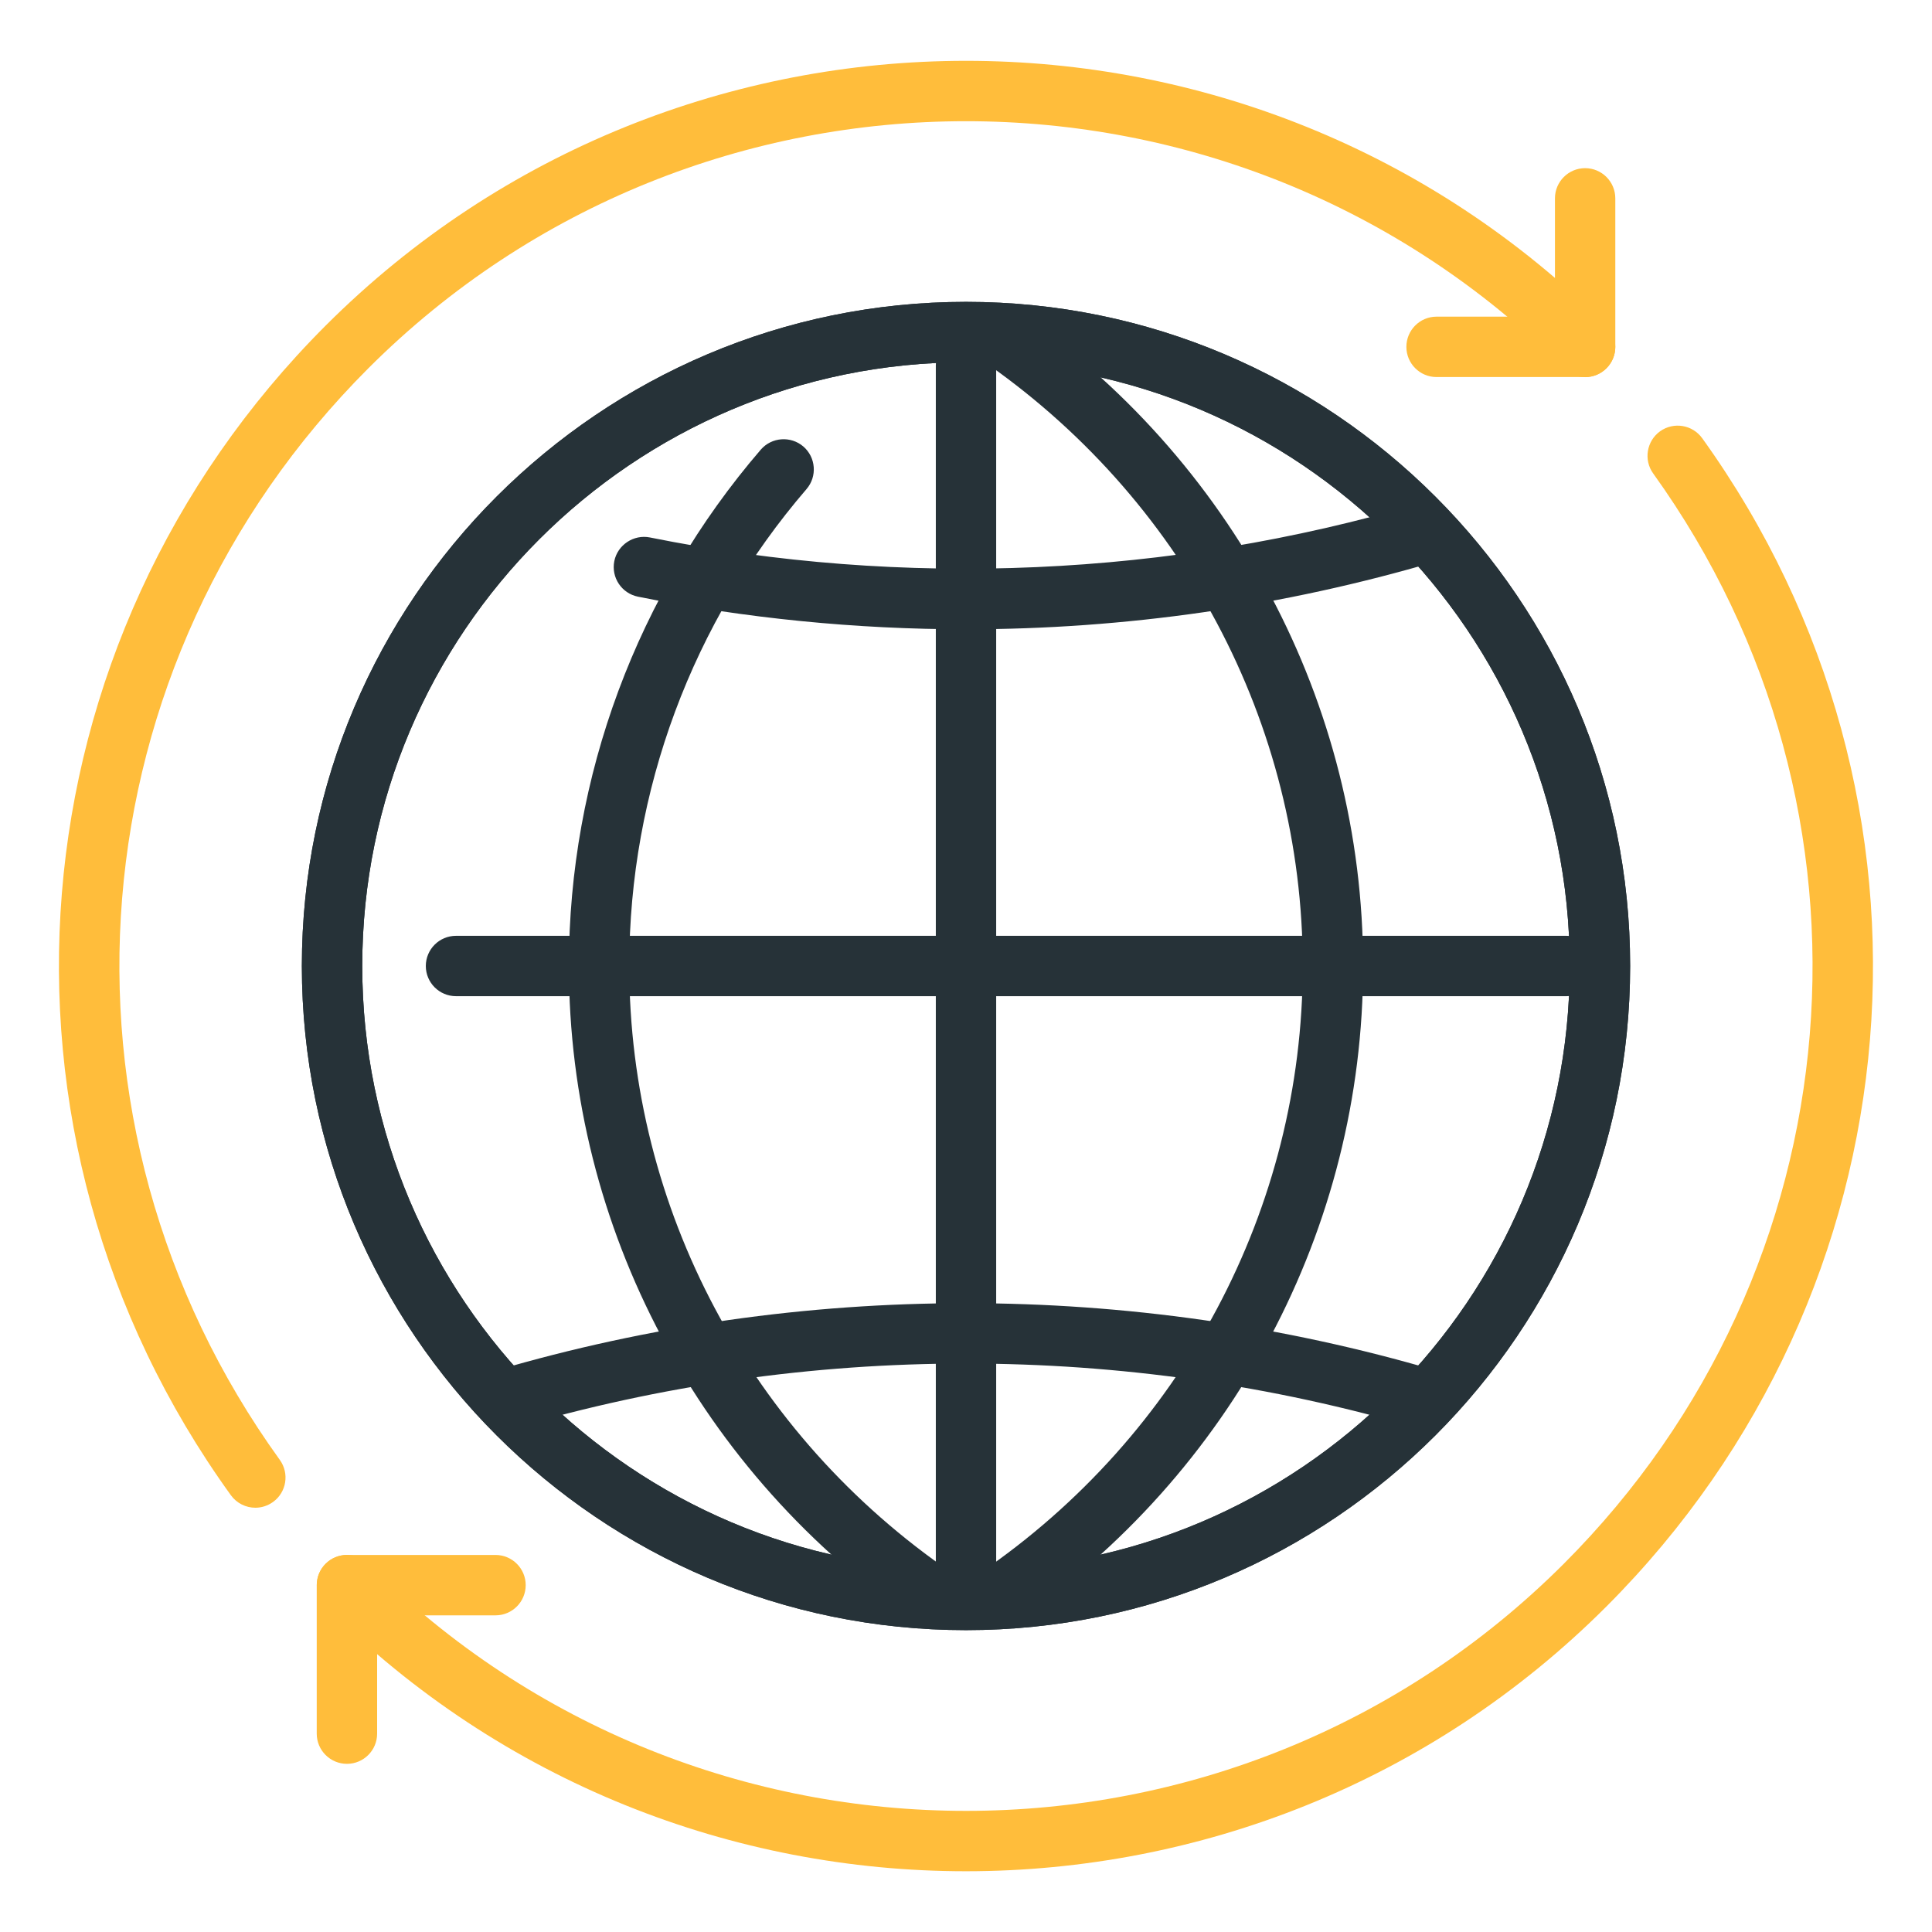 <svg xmlns="http://www.w3.org/2000/svg" width="50" height="50" viewBox="0 0 50 50" fill="none"><path d="M6.608 39.02C6.368 39.02 6.127 38.907 5.975 38.696C-0.781 29.335 0.25 16.605 8.427 8.427C17.568 -0.71 32.435 -0.71 41.575 8.427C41.88 8.732 41.88 9.227 41.575 9.532C41.271 9.837 40.775 9.837 40.471 9.532C31.939 1.005 18.061 1.005 9.532 9.532C1.9 17.166 0.938 29.046 7.241 37.781C7.494 38.132 7.415 38.62 7.066 38.871C6.927 38.971 6.766 39.02 6.608 39.02Z" fill="#FFBD3B"></path><path d="M25.001 48.428C18.998 48.428 12.996 46.144 8.428 41.575C8.123 41.27 8.123 40.775 8.428 40.47C8.732 40.166 9.228 40.166 9.532 40.47C18.062 48.997 31.942 48.997 40.471 40.47C48.086 32.852 49.059 20.984 42.784 12.253C42.532 11.902 42.614 11.414 42.962 11.162C43.314 10.911 43.801 10.991 44.053 11.341C50.776 20.695 49.734 33.411 41.575 41.575C37.006 46.144 31.004 48.426 25.001 48.428Z" fill="#FFBD3B"></path><path d="M8.979 45.648C8.547 45.648 8.197 45.298 8.197 44.867V41.023C8.197 40.592 8.547 40.242 8.979 40.242H12.824C13.255 40.242 13.605 40.592 13.605 41.023C13.605 41.455 13.255 41.805 12.824 41.805H9.76V44.867C9.76 45.298 9.41 45.648 8.979 45.648Z" fill="#FFBD3B"></path><path d="M41.023 9.758H37.178C36.746 9.758 36.397 9.408 36.397 8.977C36.397 8.545 36.746 8.195 37.178 8.195H40.242V5.133C40.242 4.702 40.592 4.352 41.023 4.352C41.454 4.352 41.804 4.702 41.804 5.133V8.977C41.804 9.408 41.454 9.758 41.023 9.758Z" fill="#FFBD3B"></path><path d="M25 42.188C15.523 42.188 7.812 34.477 7.812 25C7.812 15.523 15.523 7.812 25 7.812C34.477 7.812 42.188 15.523 42.188 25C42.188 34.477 34.477 42.188 25 42.188ZM25 9.375C16.384 9.375 9.375 16.384 9.375 25C9.375 33.616 16.384 40.625 25 40.625C33.616 40.625 40.625 33.616 40.625 25C40.625 16.384 33.616 9.375 25 9.375Z" fill="#263238"></path><path d="M25 42.188C15.523 42.188 7.812 34.477 7.812 25C7.812 15.523 15.523 7.812 25 7.812C34.477 7.812 42.188 15.523 42.188 25C42.188 34.477 34.477 42.188 25 42.188ZM25 9.375C16.384 9.375 9.375 16.384 9.375 25C9.375 33.616 16.384 40.625 25 40.625C33.616 40.625 40.625 33.616 40.625 25C40.625 16.384 33.616 9.375 25 9.375Z" fill="#263238"></path><path d="M36.947 37.002C36.873 37.002 36.8 36.991 36.727 36.969C29.1 34.728 20.897 34.728 13.27 36.969C12.858 37.089 12.422 36.856 12.302 36.439C12.18 36.025 12.416 35.592 12.831 35.47C20.742 33.145 29.256 33.145 37.166 35.47C37.581 35.592 37.817 36.025 37.695 36.439C37.599 36.781 37.286 37.002 36.947 37.002Z" fill="#263238"></path><path d="M25 16.286C22.153 16.286 19.298 16.002 16.511 15.442C16.087 15.356 15.814 14.945 15.898 14.522C15.984 14.098 16.404 13.826 16.818 13.909C23.386 15.231 30.276 14.928 36.726 13.033C37.137 12.909 37.575 13.145 37.695 13.562C37.817 13.976 37.581 14.409 37.165 14.531C33.212 15.695 29.118 16.286 25 16.286Z" fill="#263238"></path><path d="M25.787 42.147C25.538 42.147 25.293 42.028 25.142 41.806C24.899 41.448 24.99 40.964 25.346 40.72C30.587 37.144 33.715 31.267 33.715 24.998C33.715 18.73 30.587 12.855 25.346 9.276C24.99 9.033 24.899 8.547 25.142 8.19C25.385 7.834 25.871 7.747 26.227 7.986C31.895 11.855 35.277 18.214 35.277 24.998C35.277 31.783 31.895 38.142 26.227 42.011C26.091 42.101 25.94 42.147 25.787 42.147Z" fill="#263238"></path><path d="M24.213 42.146C24.06 42.146 23.909 42.102 23.773 42.01C18.105 38.141 14.723 31.782 14.723 24.997C14.723 20.102 16.487 15.358 19.688 11.638C19.971 11.31 20.465 11.277 20.79 11.555C21.116 11.836 21.154 12.33 20.873 12.657C17.915 16.093 16.285 20.476 16.285 24.996C16.285 31.265 19.413 37.14 24.654 40.718C25.01 40.961 25.101 41.447 24.859 41.804C24.709 42.026 24.462 42.146 24.213 42.146Z" fill="#263238"></path><path d="M25 41.323C24.569 41.323 24.219 40.973 24.219 40.541V9.457C24.219 9.026 24.569 8.676 25 8.676C25.431 8.676 25.781 9.026 25.781 9.457V40.543C25.781 40.974 25.431 41.323 25 41.323Z" fill="#263238"></path><path d="M40.541 25.781H11.801C11.37 25.781 11.02 25.431 11.02 25C11.02 24.569 11.37 24.219 11.801 24.219H40.543C40.974 24.219 41.324 24.569 41.324 25C41.324 25.431 40.974 25.781 40.541 25.781Z" fill="#263238"></path></svg>